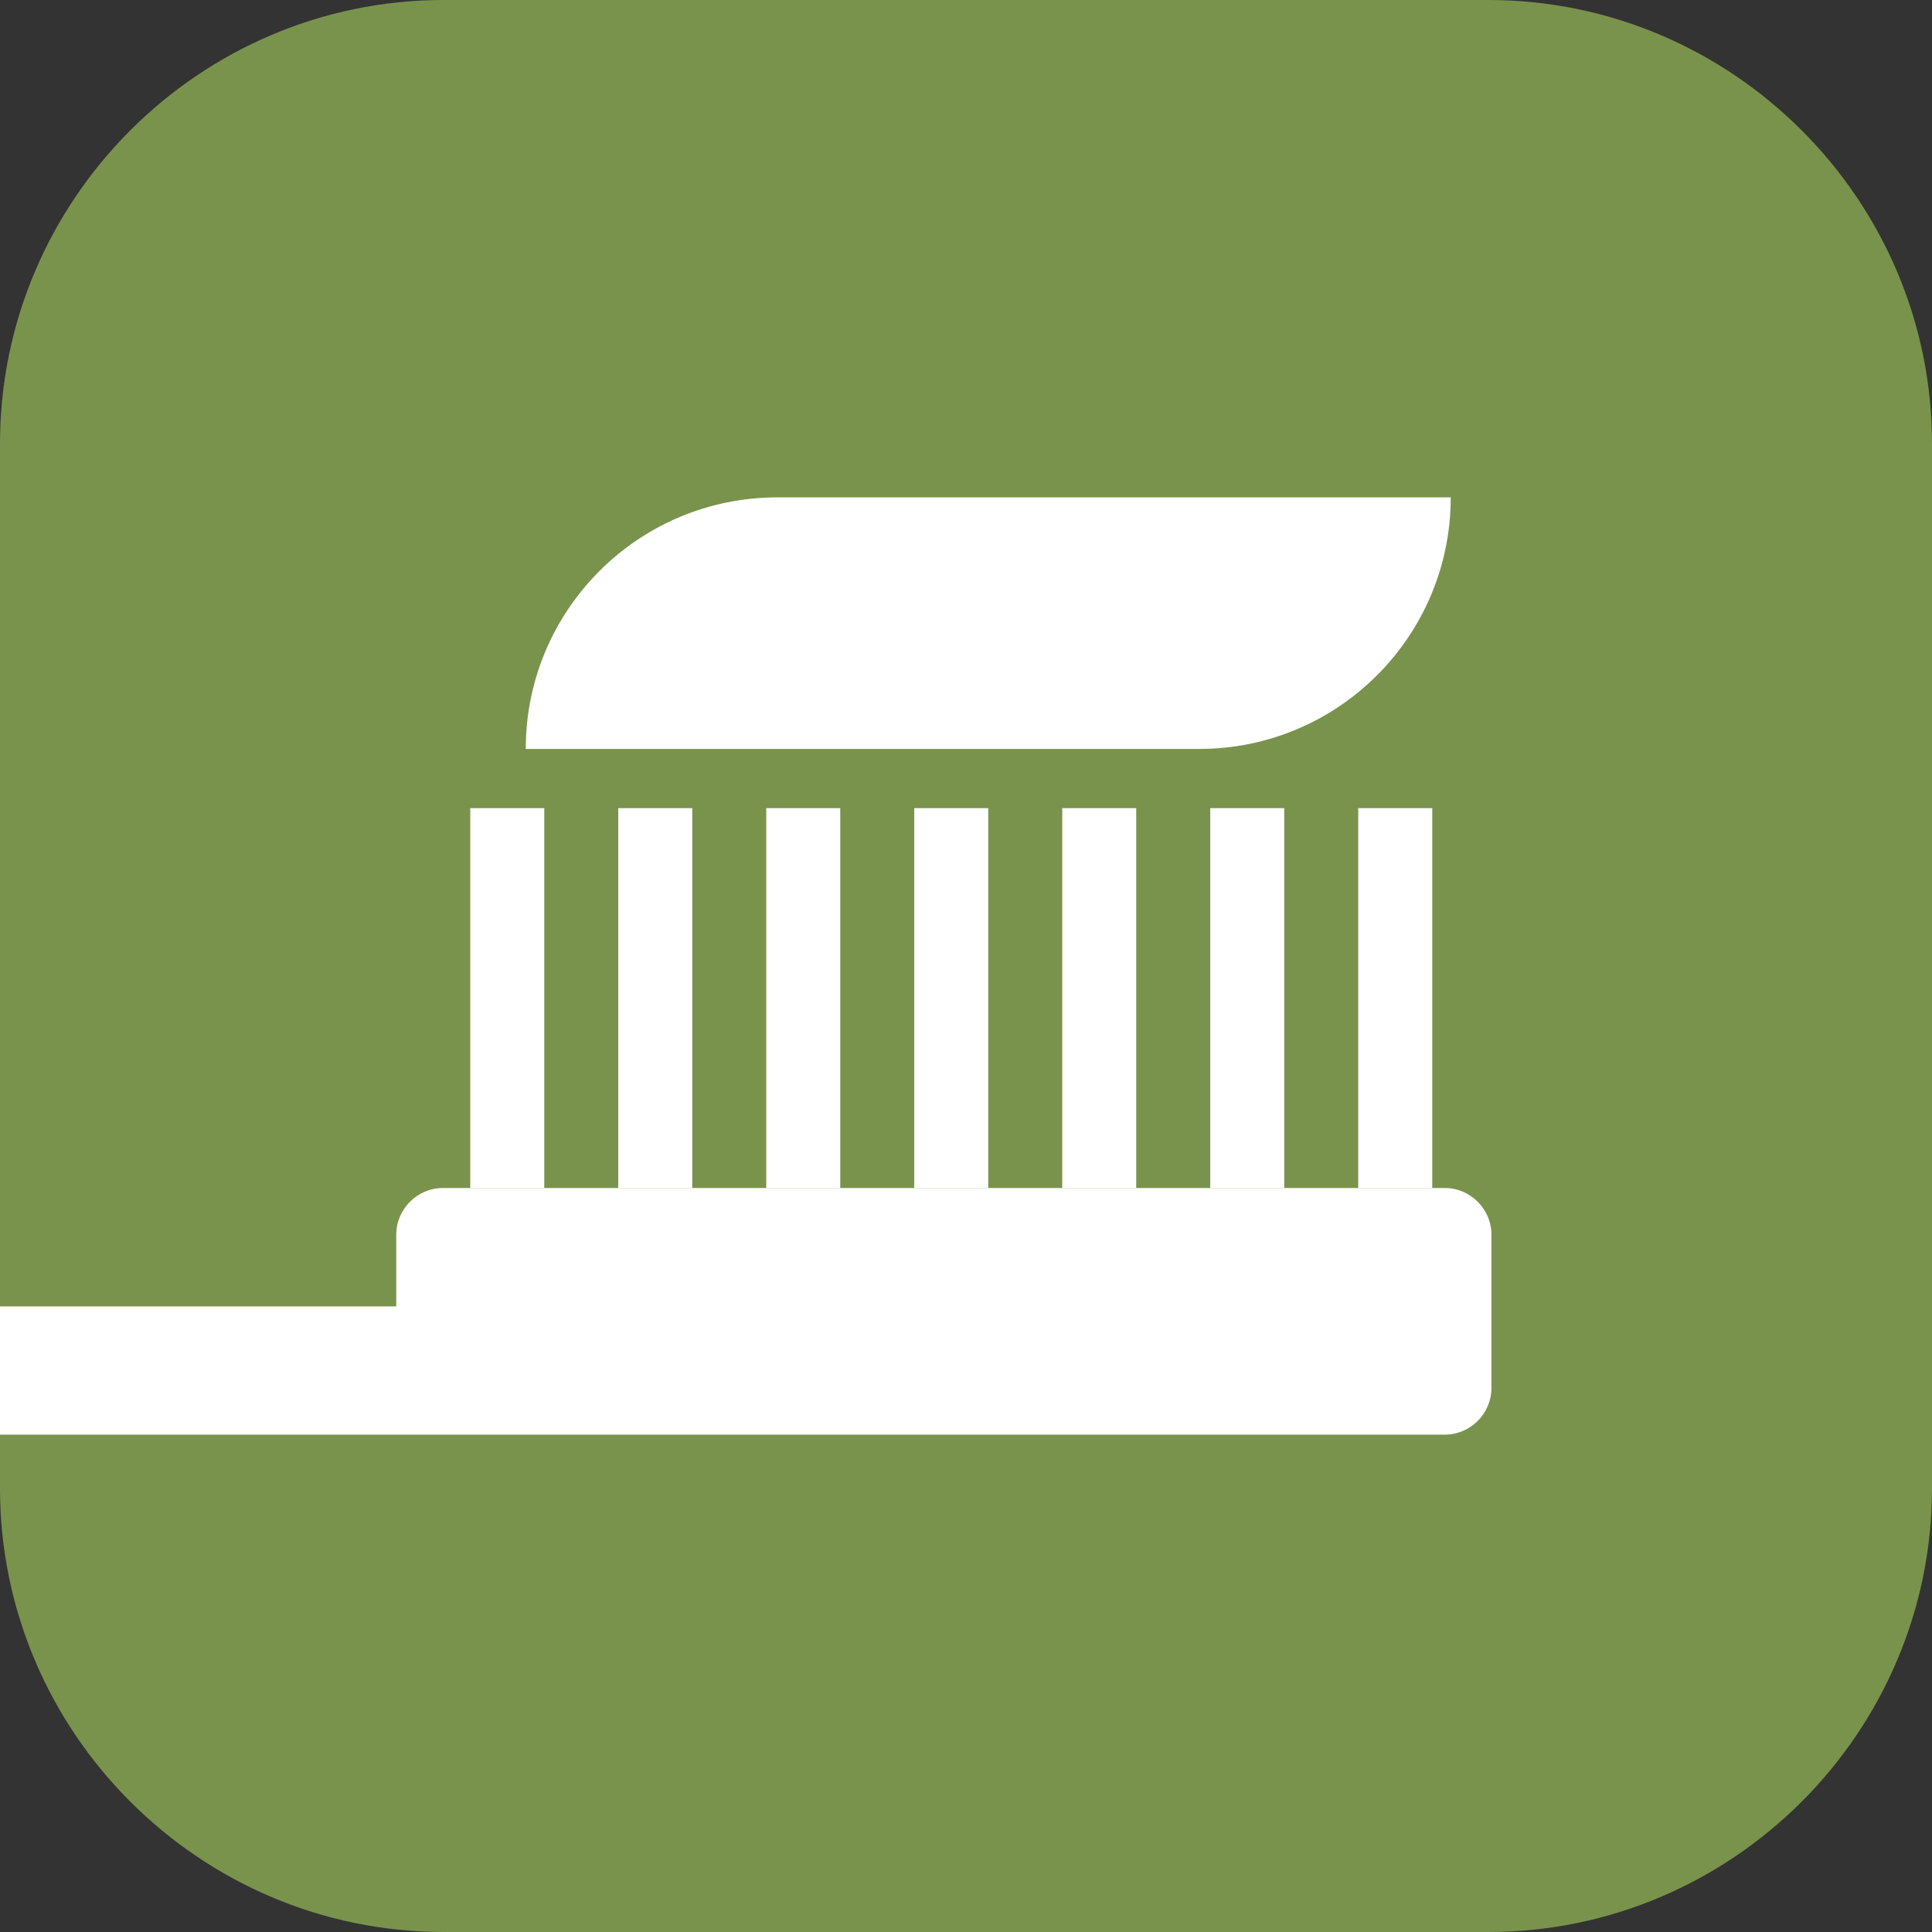 <?xml version="1.0" encoding="utf-8"?>
<!-- Generator: Adobe Illustrator 16.0.0, SVG Export Plug-In . SVG Version: 6.00 Build 0)  -->
<!DOCTYPE svg PUBLIC "-//W3C//DTD SVG 1.1//EN" "http://www.w3.org/Graphics/SVG/1.1/DTD/svg11.dtd">
<svg version="1.1" id="Capa_1" xmlns="http://www.w3.org/2000/svg" xmlns:xlink="http://www.w3.org/1999/xlink" x="0px" y="0px"
	 width="100px" height="100px" viewBox="0 0 100 100" enable-background="new 0 0 100 100" xml:space="preserve">
<rect x="0" y="0" width="100" height="100" fill="#333333" stroke="none"/>
<g>
	<g>
		<path fill="#79934C" d="M77.036,100H22.963C10.333,100,0,89.666,0,77.036V22.964C0,10.334,10.333,0,22.963,0h54.073
			C89.666,0,100,10.334,100,22.964v54.072C100,89.666,89.666,100,77.036,100z"/>
	</g>
	<g>
		<rect x="70.302" y="41.829" fill="#FFFFFF" width="3.831" height="19.661"/>
		<rect x="62.642" y="41.829" fill="#FFFFFF" width="3.83" height="19.661"/>
		<rect x="54.981" y="41.829" fill="#FFFFFF" width="3.83" height="19.661"/>
		<rect x="47.321" y="41.829" fill="#FFFFFF" width="3.83" height="19.661"/>
		<rect x="39.661" y="41.829" fill="#FFFFFF" width="3.83" height="19.661"/>
		<rect x="32.001" y="41.829" fill="#FFFFFF" width="3.83" height="19.661"/>
		<rect x="24.341" y="41.829" fill="#FFFFFF" width="3.83" height="19.661"/>
	</g>
	<path fill="#FFFFFF" d="M20.51,67.619v-3.703c0-1.34,1.087-2.426,2.426-2.426h51.835c1.34,0,2.426,1.086,2.426,2.426v7.916
		c0,1.34-1.086,2.425-2.426,2.425h-50.43h-1.405H0v-6.638H20.51z"/>
	<path fill="#FFFFFF" d="M27.213,38.765h34.854c7.192,0,13.023-5.829,13.023-13.021l0,0H40.235
		C33.043,25.743,27.213,31.573,27.213,38.765L27.213,38.765z"/>
</g>
</svg>
